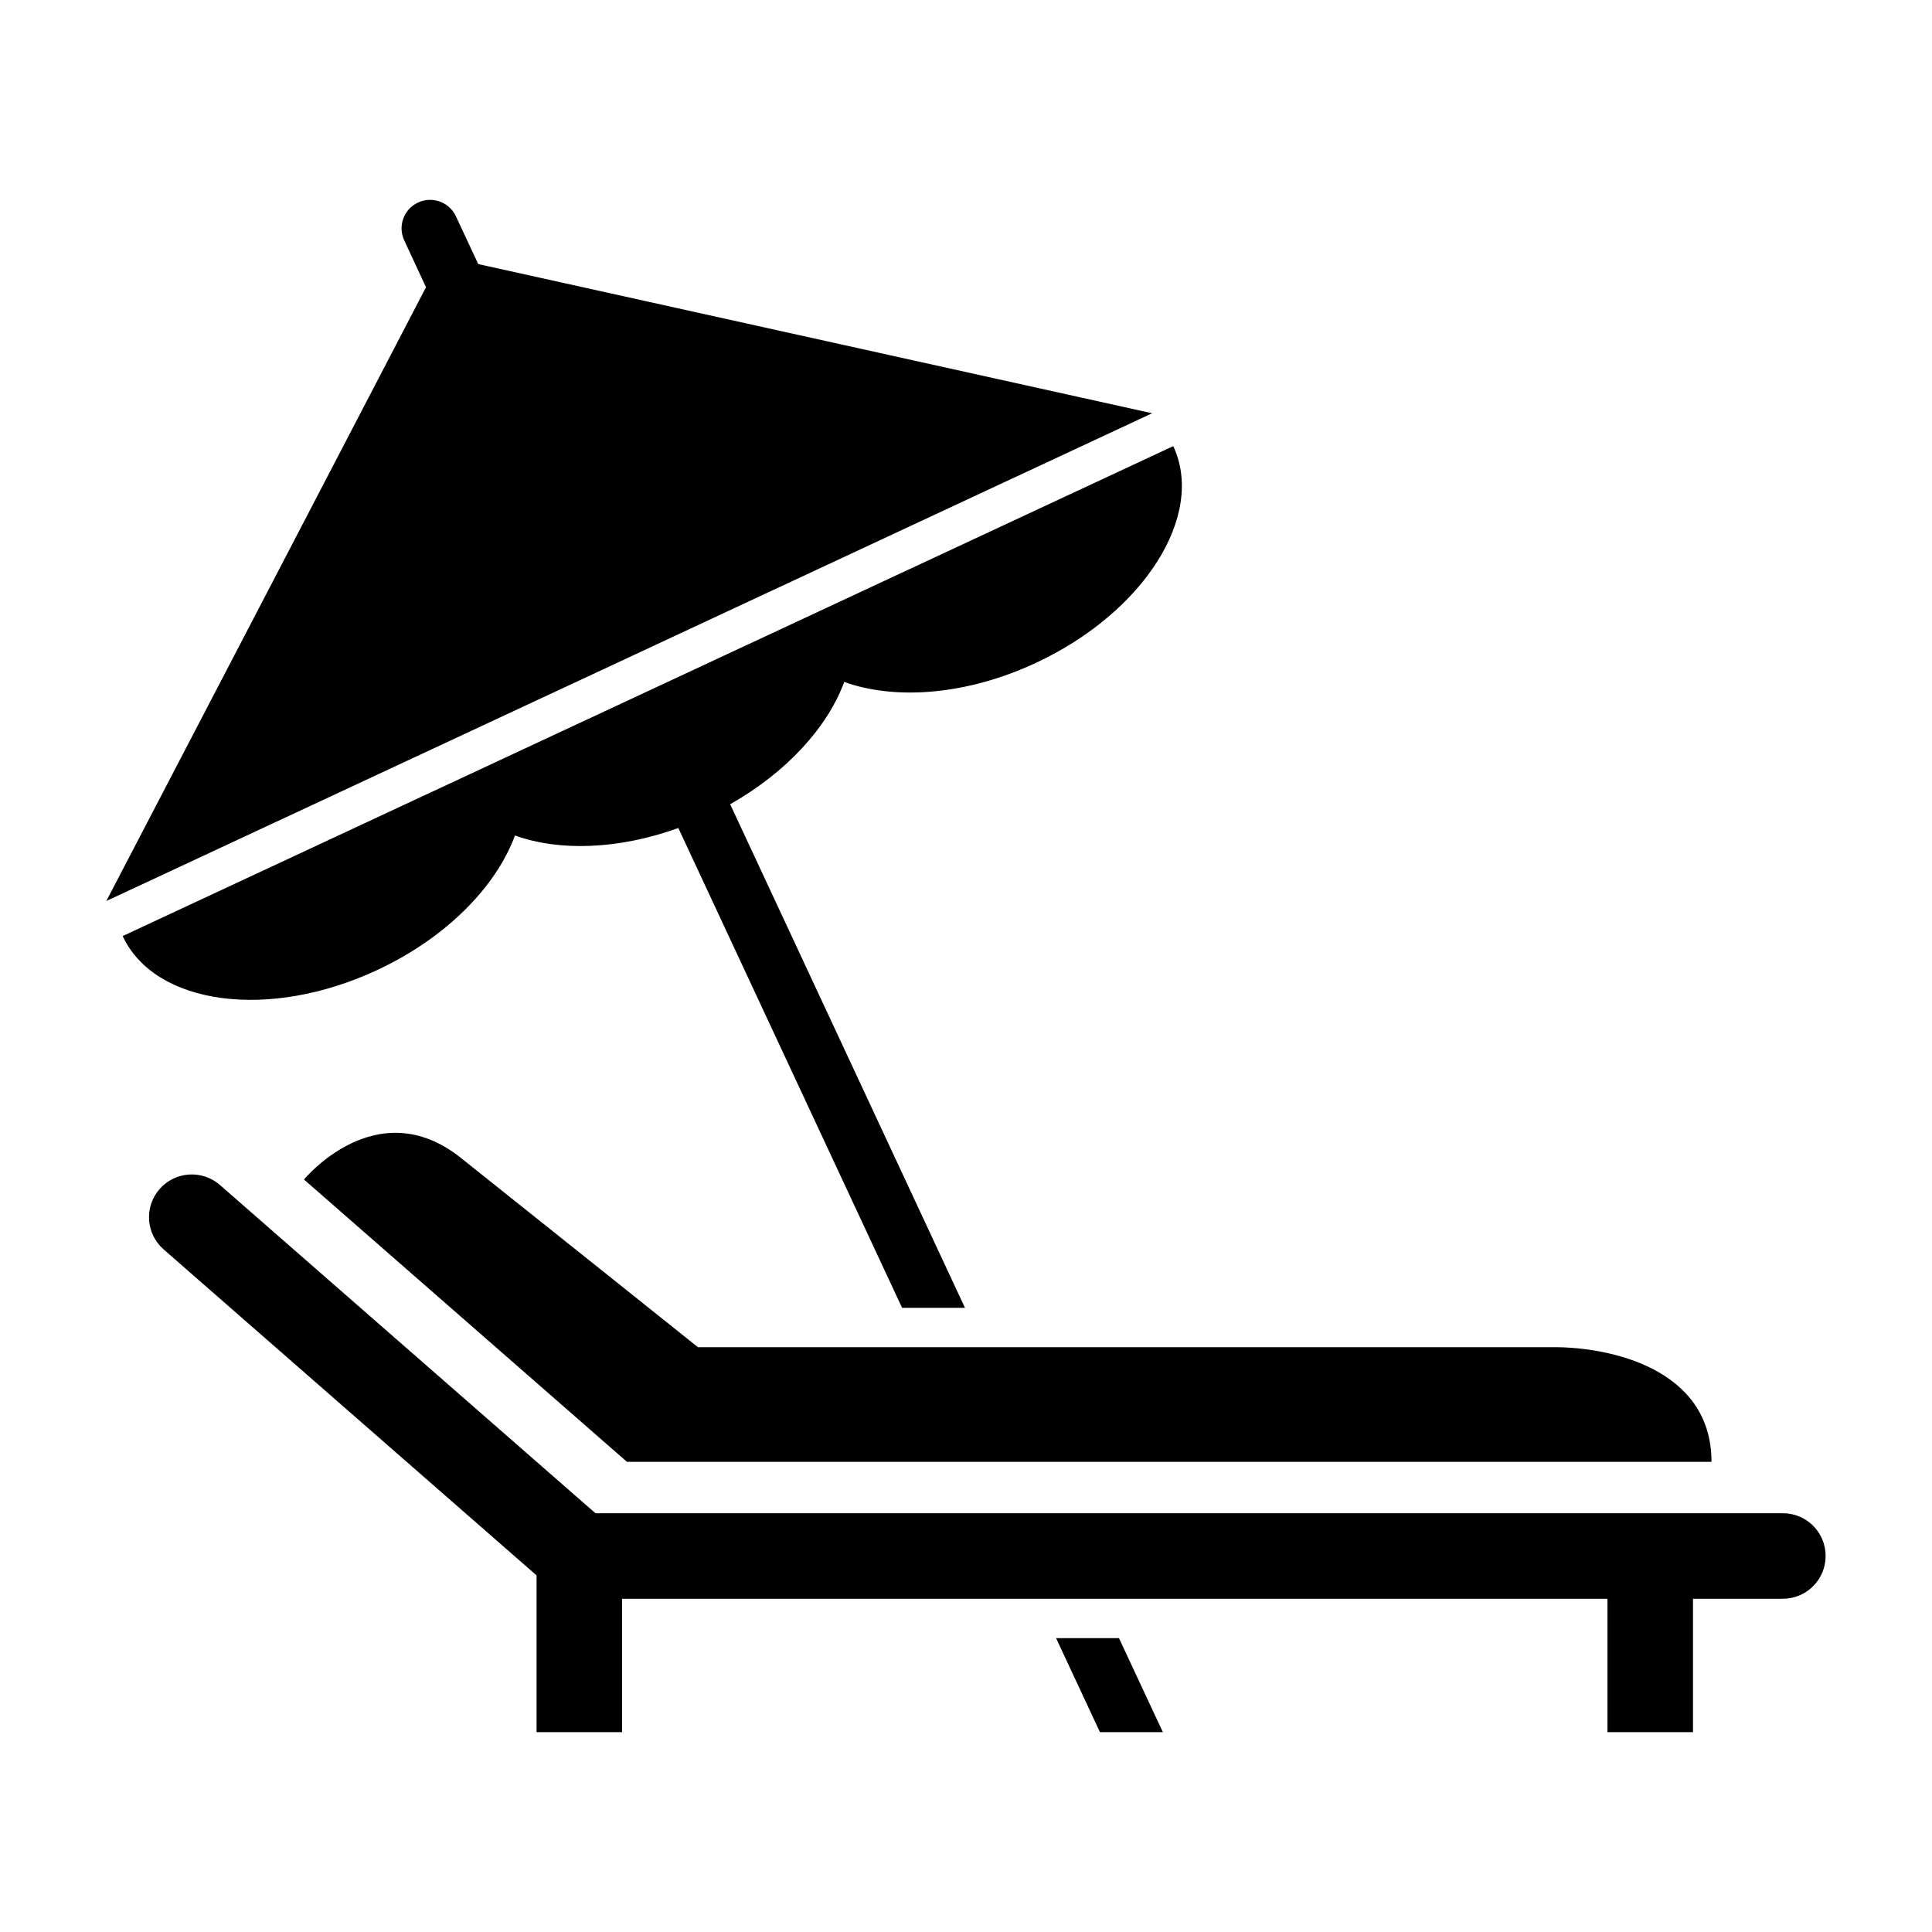<?xml version="1.0" encoding="UTF-8"?>
<!-- Uploaded to: SVG Find, www.svgrepo.com, Generator: SVG Find Mixer Tools -->
<svg fill="#000000" width="800px" height="800px" version="1.1" viewBox="144 144 512 512" xmlns="http://www.w3.org/2000/svg">
 <g>
  <path d="m616.48 545.02h-314.68l-99.504-86.977c-4.727-4.121-11.891-3.637-16 1.066-4.133 4.715-3.637 11.879 1.059 15.992l98.836 86.395v41.543h22.672v-35.355h261.13v35.355h22.672v-35.355h23.809c6.258 0 11.336-5.066 11.336-11.336 0.004-6.269-5.074-11.328-11.332-11.328z"/>
  <path d="m266.12 450.84c-22.297-17.746-41.562 5.742-41.562 5.742l85.586 74.816h287.42c0-24.957-27.379-30.379-41.562-30.379h-227.05s-40.539-32.438-62.836-50.18z"/>
  <path d="m243.96 401.07c18.359-8.555 31.547-22.156 36.508-35.66 11.688 4.223 27.398 3.758 43.297-1.977l59.297 127.16h16.668l-62.23-133.46c15.074-8.535 25.855-20.504 30.23-32.414 13.523 4.875 32.414 3.527 50.773-5.039 28.676-13.371 44.988-39.094 36.426-57.453l-278.42 129.84c8.566 18.359 38.773 22.391 67.449 9.008z"/>
  <path d="m449.33 253.52-94.07-20.828-84.527-18.711-5.906-12.656c-1.773-3.777-6.258-5.422-10.055-3.648-3.777 1.762-5.41 6.258-3.637 10.047l5.762 12.395-40.203 77.215-44.516 85.445 138.57-64.617z"/>
  <path d="m423.87 578.12 11.629 24.918h16.676l-11.637-24.918z"/>
 </g>
</svg>